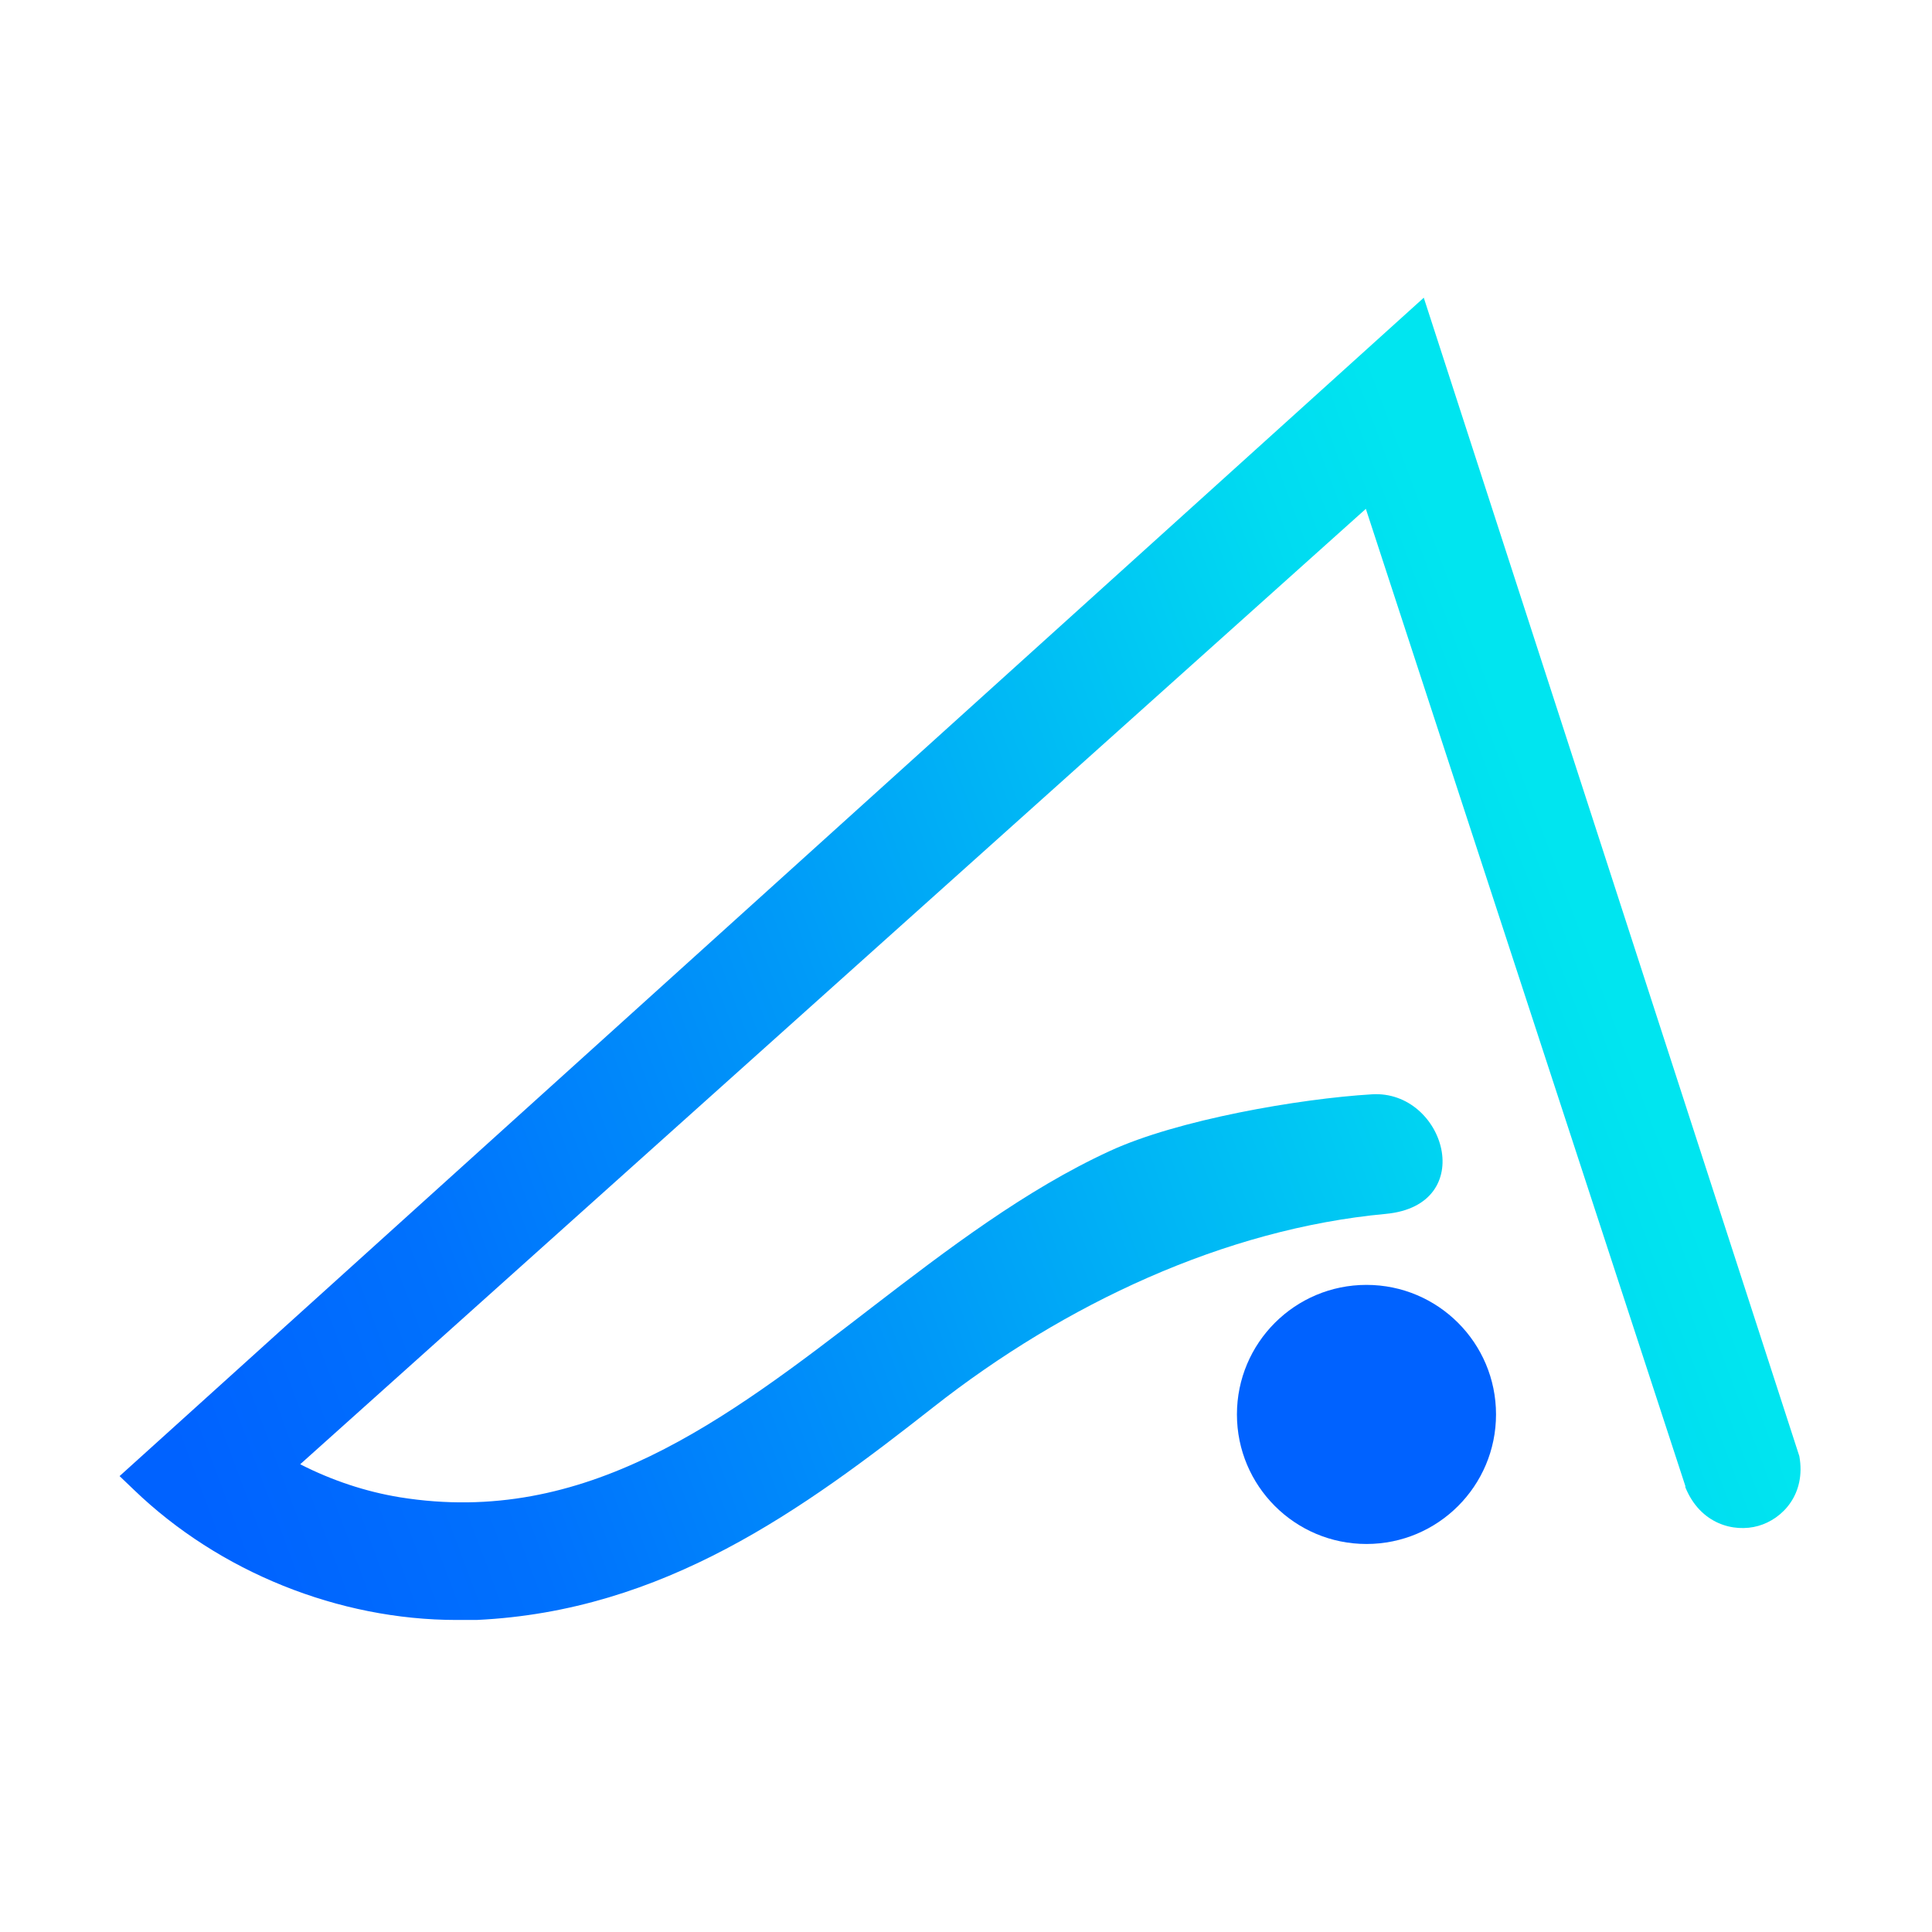 <?xml version="1.0" encoding="UTF-8"?>
<svg id="Layer_1" xmlns="http://www.w3.org/2000/svg" xmlns:xlink="http://www.w3.org/1999/xlink" version="1.1" viewBox="0 0 310.2 310.2">
  <!-- Generator: Adobe Illustrator 29.8.1, SVG Export Plug-In . SVG Version: 2.1.1 Build 2)  -->
  <defs>
    <linearGradient id="linear-gradient" x1="27.8" y1="231.6" x2="254" y2="147" gradientUnits="userSpaceOnUse">
      <stop offset="0" stop-color="#0062ff"/>
      <stop offset=".2" stop-color="#0071fd"/>
      <stop offset=".5" stop-color="#009af8"/>
      <stop offset=".9" stop-color="#00dbf1"/>
      <stop offset="1" stop-color="#00e5f0"/>
    </linearGradient>
  </defs>
  <path d="M288.9,233.8l-60.3-186L19.2,237l2.3,2.2c13.7,13.2,32.9,20.9,51.8,20.9,1.1,0,2.1,0,3.2,0,30.1-1.4,52.4-17.7,73.4-34.2s46.7-28.6,72.6-31c15-1.4,9.5-19.9-2.2-19.2s-31.3,4.1-42.1,9.1c-13.5,6.2-26.1,15.8-38.2,25.1-23.6,18.2-46,35.3-75.8,30.5-5.5-.9-10.9-2.7-16-5.3L219.3,81.7l51.3,156.9v.2c2.4,5.9,7.8,7.3,11.7,6.2,3.9-1.1,7.7-5.1,6.6-11.2Z" style="fill: url(#linear-gradient);"/>
  <circle cx="219.4" cy="227.1" r="20.8" style="fill: #0062ff;"/>
</svg>